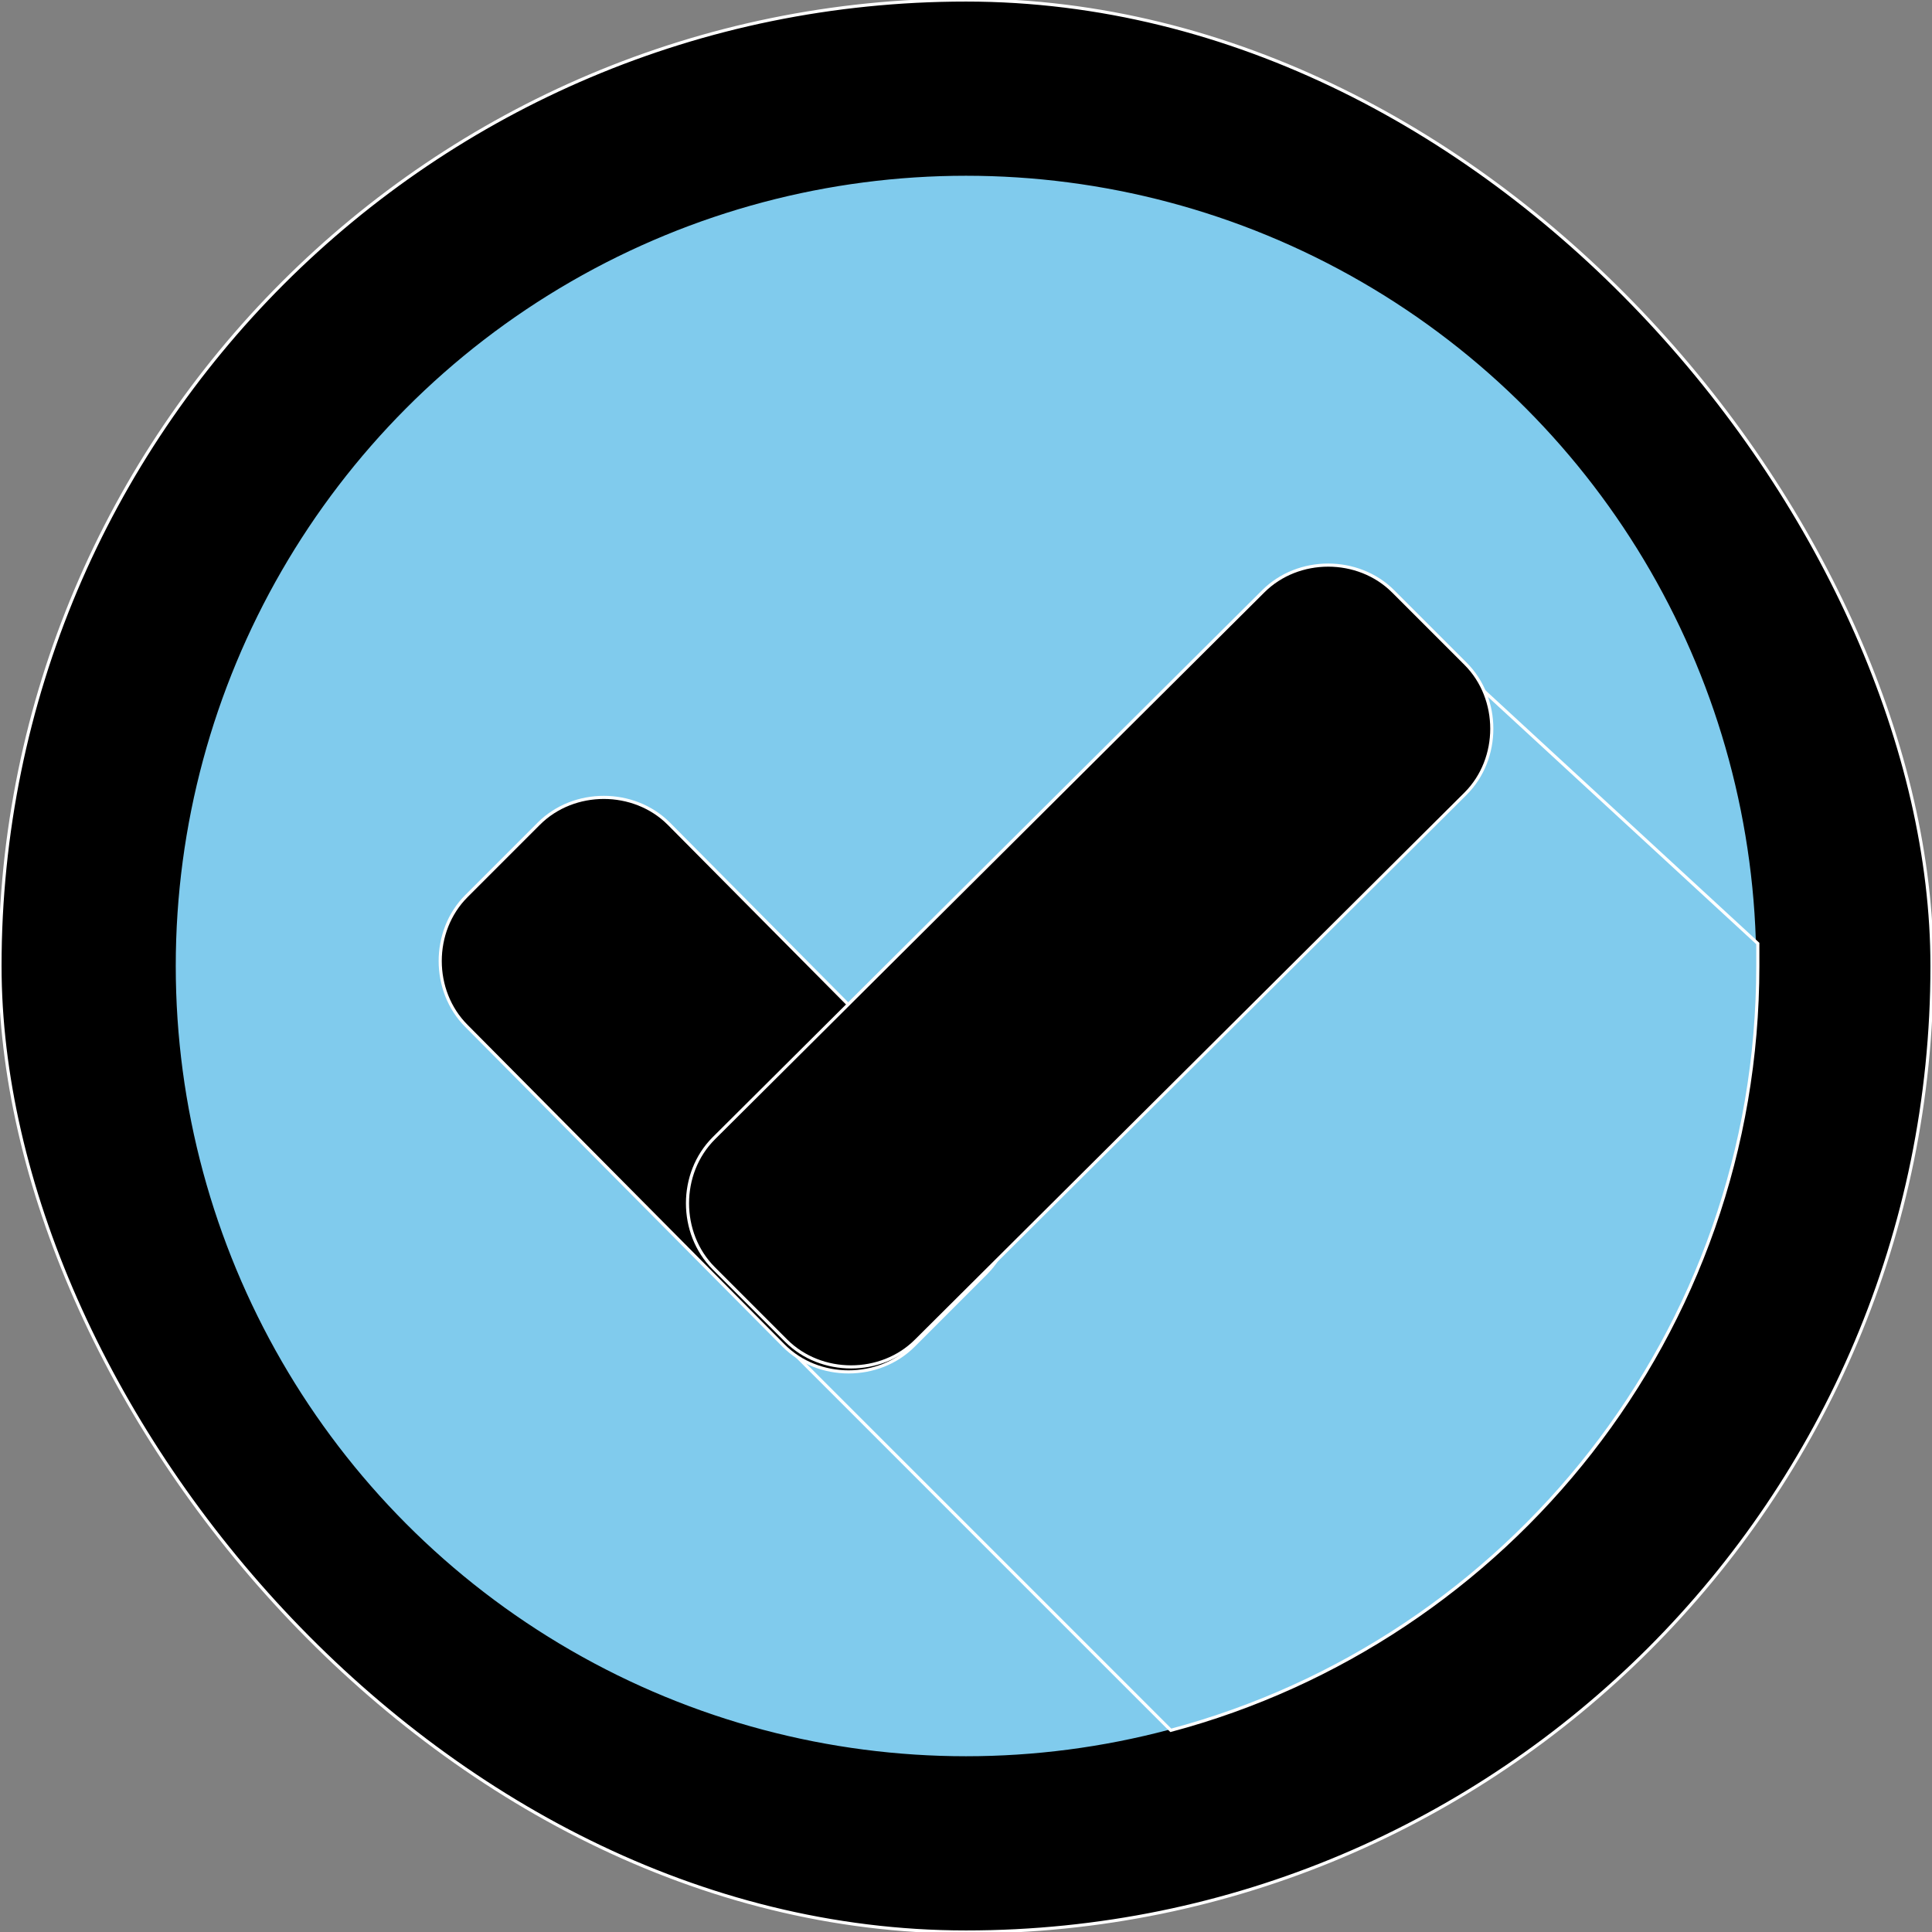 <svg
    className="w-full h-full"
    viewBox="-55.79 -55.79 618.78 618.78"
    fill="#ffffff"
    stroke="#ffffff"
    strokeWidth="0.005"
    xmlns="http://www.w3.org/2000/svg"
    xmlnsXlink="http://www.w3.org/1999/xlink"
>
    <rect x="-55.79" y="-55.79" width="618.78" height="618.78" fill="#808080" stroke="none"/>
    <g>
        <rect
        x="-55.79"
        y="-55.79"
        width="618.78"
        height="618.78"
        rx="309.39"
        fill="#000000"
        strokeWidth="0"
        />
    </g>
    <circle cx="253.6" cy="253.6" r="253.6" fill="#80cbed" stroke="#000000" strokeWidth="10" />
    <path
        d="M188.8,368l130.4,130.4c108-28.8,188-127.2,188-244.8c0-2.4,0-4.8,0-7.2L404.8,152L188.8,368z"
        fill="#80cbed"
    />
    <path
        d="M260,310.4c11.2,11.2,11.2,30.4,0,41.6l-23.2,23.2c-11.2,11.2-30.4,11.2-41.6,0L93.6,272.8 c-11.2-11.2-11.2-30.4,0-41.6l23.2-23.2c11.2-11.2,30.4-11.2,41.6,0L260,310.4z"
        fill="#000000"
    />
    <path
        d="M348.8,133.6c11.2-11.2,30.4-11.2,41.6,0l23.2,23.2c11.2,11.2,11.2,30.4,0,41.6l-176,175.2 c-11.2,11.2-30.4,11.2-41.6,0l-23.2-23.2c-11.2-11.2-11.2-30.4,0-41.6L348.8,133.6z"
        fill="#000000"
    />
</svg>
